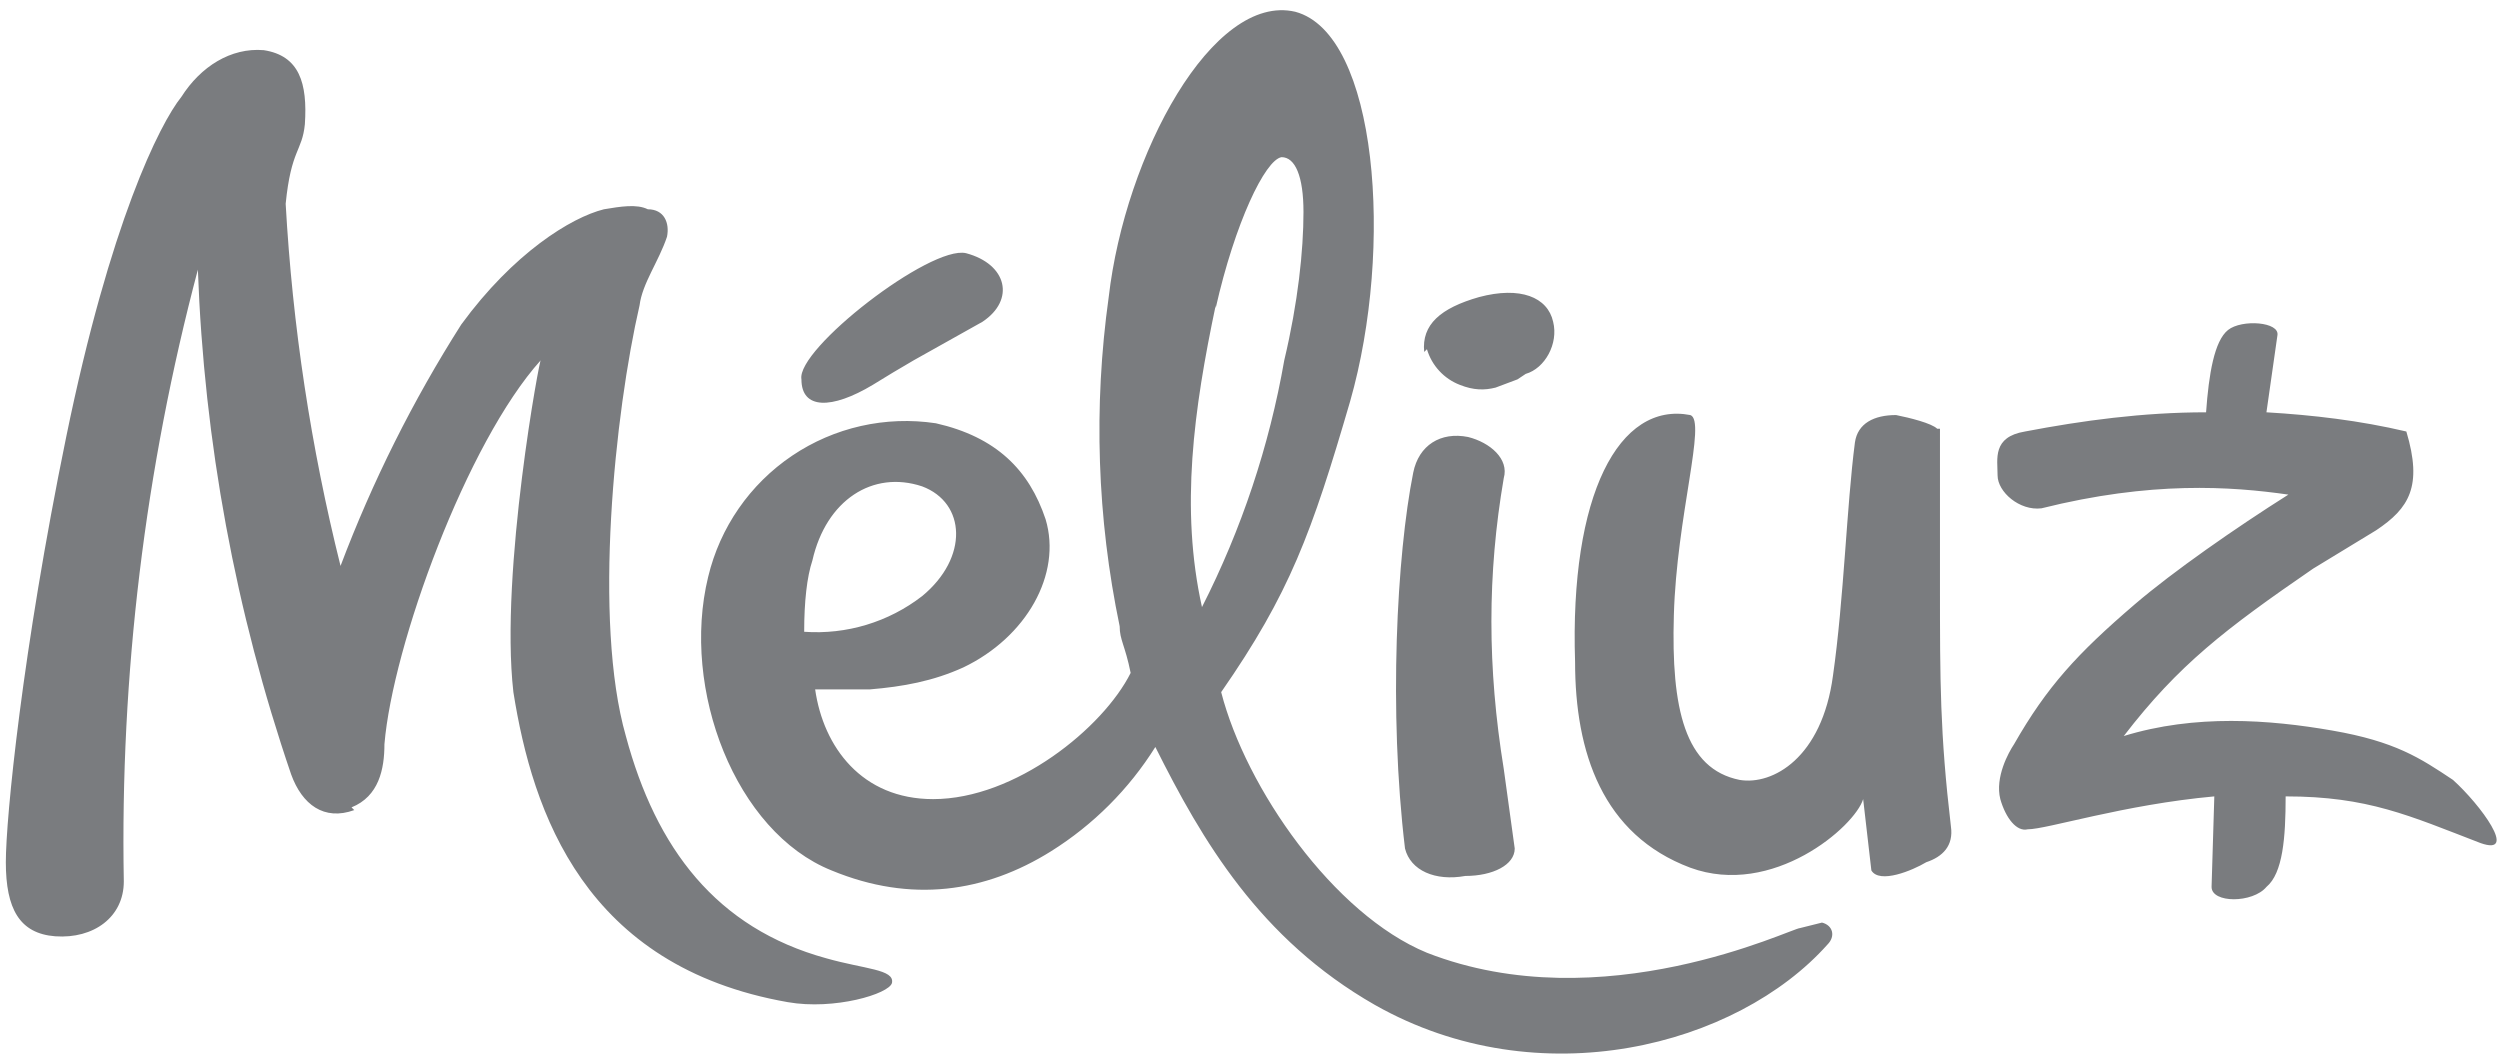 <svg width="153" height="65" viewBox="0 0 153 65" fill="none" xmlns="http://www.w3.org/2000/svg">
<path fill-rule="evenodd" clip-rule="evenodd" d="M139.881 48.739C144.918 48.739 147.436 49.914 151.802 51.593C154.152 52.432 151.802 49.242 150.123 47.731C148.108 46.388 146.597 45.38 142.735 44.709C138.873 44.037 134.34 43.702 129.975 45.045C133.333 40.679 136.187 38.497 141.56 34.803L145.422 32.452C147.436 31.109 148.276 29.766 147.268 26.408C144.414 25.736 141.56 25.401 138.706 25.233L139.377 20.532C139.545 19.692 137.195 19.524 136.355 20.196C135.516 20.867 135.18 22.882 135.012 25.233C131.15 25.233 127.456 25.736 123.931 26.408C121.916 26.744 122.252 28.087 122.252 29.094C122.252 30.102 123.595 31.277 124.938 31.109C131.654 29.43 136.523 29.766 140.049 30.27C136.859 32.284 132.997 34.971 130.646 36.986C127.121 40.008 125.274 42.023 123.259 45.548C122.923 46.052 122.084 47.563 122.419 48.906C122.755 50.082 123.427 50.921 124.098 50.753C125.274 50.753 129.975 49.242 135.516 48.739L135.348 54.279C135.348 55.286 137.866 55.286 138.706 54.279C139.713 53.44 139.881 51.257 139.881 48.739ZM118.558 26.24C118.222 25.904 116.879 25.569 116.039 25.401C114.696 25.401 113.689 25.904 113.521 27.08C113.017 30.941 112.849 36.65 112.178 41.351C111.506 46.388 108.484 48.067 106.469 47.731C103.111 47.059 102.272 43.366 102.44 37.657C102.607 31.613 104.454 25.736 103.447 25.401C99.082 24.561 96.059 30.27 96.395 40.511C96.395 46.052 98.074 51.089 103.447 53.104C108.484 54.951 113.521 50.585 114.025 48.906L114.528 53.272C115.032 54.111 117.047 53.272 117.886 52.768C118.894 52.432 119.565 51.761 119.397 50.585C118.726 44.877 118.726 41.687 118.726 35.81V26.24H118.558ZM87.329 21.371C87.475 21.865 87.732 22.319 88.082 22.697C88.431 23.076 88.863 23.369 89.344 23.554C90.183 23.89 90.855 23.89 91.526 23.722L92.869 23.218L93.373 22.882C94.548 22.546 95.388 21.035 95.052 19.692C94.716 18.181 93.037 17.509 90.519 18.181C88.168 18.853 86.993 19.86 87.161 21.539L87.329 21.371ZM85.986 51.928C86.321 53.272 87.832 53.943 89.679 53.608C91.358 53.608 92.701 52.936 92.701 51.928L92.03 47.059C91.022 40.847 91.022 35.139 92.03 29.262C92.366 28.087 91.19 27.08 89.847 26.744C88.168 26.408 86.825 27.247 86.489 28.927C85.482 33.963 84.978 43.534 85.986 51.928ZM53.413 23.554C54.245 23.037 55.085 22.534 55.932 22.043L60.129 19.692C62.144 18.349 61.64 16.166 59.122 15.495C56.939 14.991 48.712 21.371 49.048 23.218C49.048 25.065 50.895 25.065 53.413 23.554ZM82.628 24.561C85.314 15.159 84.306 2.063 79.27 0.72C74.233 -0.456 68.86 9.45 67.853 18.181C66.914 24.885 67.141 31.702 68.524 38.329C68.524 39.168 68.86 39.504 69.196 41.183C67.517 44.541 62.144 48.906 57.107 48.906C52.742 48.906 50.391 45.716 49.887 42.19H53.245C55.26 42.023 57.107 41.687 58.954 40.847C62.816 39 64.998 35.139 63.991 31.781C62.983 28.759 60.969 26.744 57.275 25.904C54.197 25.441 51.056 26.15 48.476 27.891C45.895 29.632 44.062 32.279 43.339 35.307C41.66 42.19 45.018 50.921 50.895 53.272C55.764 55.286 60.297 54.615 64.327 52.096C66.908 50.479 69.09 48.298 70.707 45.716C73.561 51.425 77.087 57.469 84.139 61.499C94.213 67.207 106.301 64.017 111.842 57.805C112.346 57.301 112.178 56.63 111.506 56.462L110.163 56.798C109.659 56.798 98.074 62.506 87.329 58.309C81.62 55.958 76.247 48.235 74.736 42.358C78.934 36.314 80.277 32.62 82.628 24.561ZM56.435 36.482C54.379 38.072 51.809 38.849 49.216 38.665C49.216 36.818 49.384 35.307 49.719 34.299C50.559 30.605 53.413 28.759 56.435 29.766C59.122 30.773 59.29 34.131 56.435 36.482ZM74.401 18.853C75.576 13.648 77.423 9.786 78.43 9.618C79.27 9.618 79.773 10.793 79.773 12.976C79.773 15.327 79.438 18.517 78.598 22.043C77.679 27.302 75.981 32.395 73.561 37.154C72.218 31.109 73.057 25.065 74.401 18.685V18.853ZM21.513 49.41C23.192 48.738 23.527 47.059 23.527 45.548C24.031 39.504 28.564 27.08 33.098 22.043C33.098 21.539 30.579 34.971 31.419 42.358C32.594 49.746 35.784 59.148 48.208 61.331C51.063 61.834 54.421 60.827 54.589 60.156C54.757 59.316 52.91 59.316 50.559 58.645C43.843 56.798 40.149 51.928 38.302 45.045C36.288 37.993 37.631 25.233 39.142 18.685C39.31 17.341 40.317 15.998 40.821 14.487C40.989 13.648 40.653 12.808 39.646 12.808C38.974 12.472 37.967 12.64 36.959 12.808C34.944 13.312 31.419 15.495 28.229 19.86C25.266 24.519 22.791 29.47 20.841 34.635C19.026 27.37 17.902 19.949 17.483 12.472C17.819 9.114 18.49 9.282 18.658 7.603C18.826 5.085 18.323 3.406 16.14 3.07C14.125 2.902 12.278 4.078 11.103 5.924C9.76 7.603 6.738 13.648 4.051 26.744C1.365 39.84 0.357 50.082 0.357 52.768C0.357 55.622 1.197 57.133 3.38 57.301C5.73 57.469 7.577 56.126 7.577 53.943C7.346 41.313 8.872 28.712 12.11 16.502C12.489 27.024 14.413 37.433 17.819 47.395C18.49 49.242 19.834 50.249 21.68 49.578L21.513 49.41Z" fill="#7A7C7F"/>
</svg>

